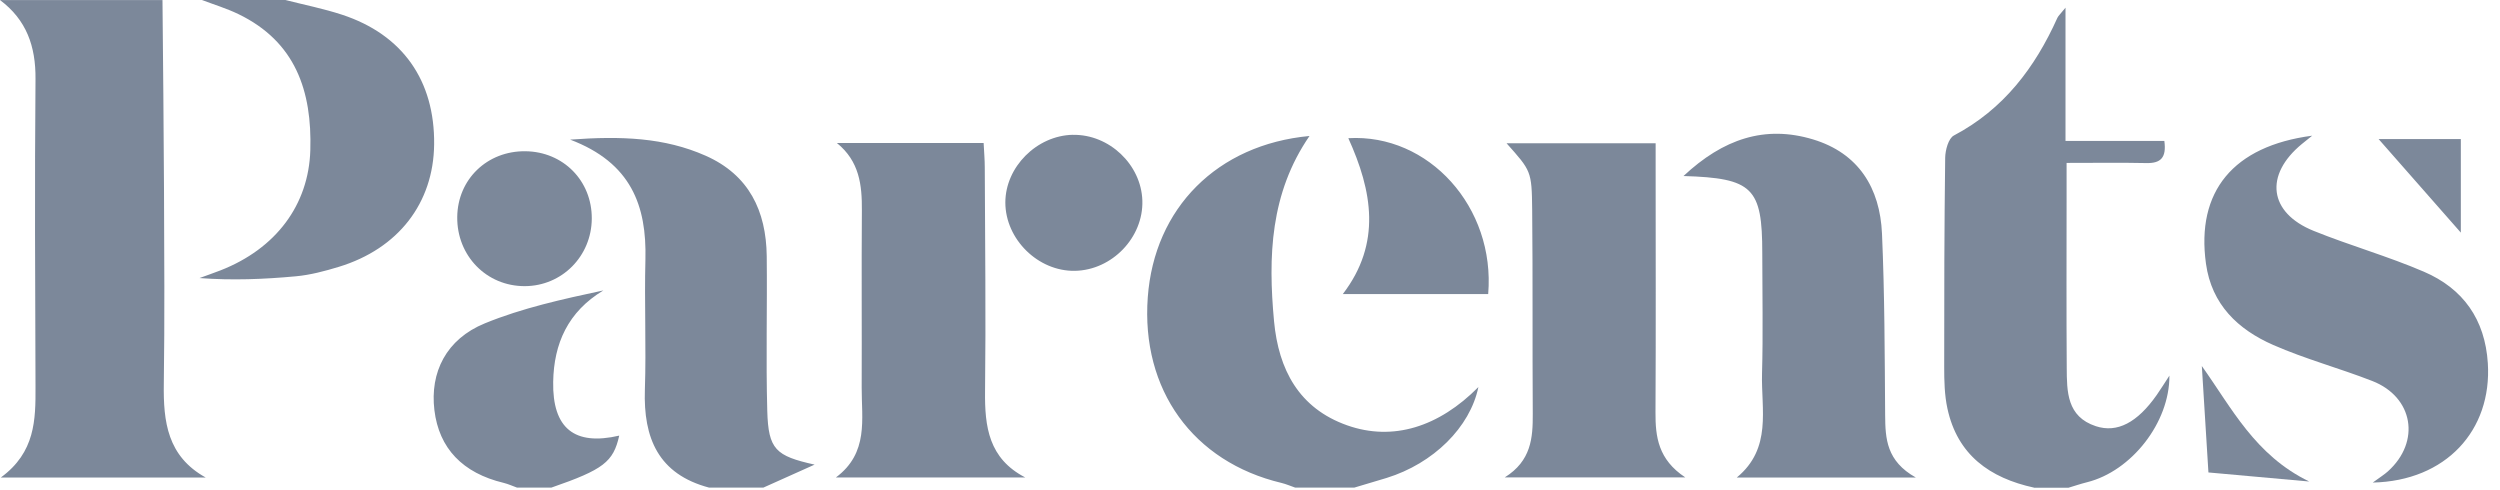 <svg width="153" height="30" viewBox="0 0 153 30" fill="none" xmlns="http://www.w3.org/2000/svg">
    <path d="M9.944.003c.033 3.864.078 7.725.093 11.59.015 3.966.045 7.933-.012 11.9-.033 2.317.217 4.43 2.565 5.732H.048c2.113-1.543 2.134-3.533 2.125-5.561-.024-6.275-.054-12.554 0-18.83.018-2-.554-3.622-2.173-4.83h9.944zM124.48 29.843c-2.707-.591-4.687-1.999-5.299-4.847-.178-.823-.196-1.69-.196-2.54-.003-4.266.006-8.53.06-12.796.006-.47.199-1.193.534-1.368 3.038-1.604 4.961-4.145 6.332-7.198.058-.126.178-.226.498-.624v8.156h6.049c.139 1.025-.22 1.372-1.097 1.354-1.546-.033-3.096-.01-4.886-.01v2.291c0 3.412-.015 6.824.009 10.236.009 1.468 0 3 1.784 3.587 1.302.428 2.538-.22 3.723-1.91.256-.366.488-.742.777-1.185.018 2.872-2.326 5.85-5.045 6.525-.38.094-.754.223-1.13.335h-2.11l-.003-.006zM79.268 29.843c-.28-.097-.555-.217-.84-.287-5.417-1.29-8.6-5.705-8.184-11.366.4-5.455 4.247-9.34 9.898-9.868-2.411 3.505-2.538 7.388-2.17 11.342.277 2.954 1.52 5.326 4.482 6.369 2.788.982 5.597.105 8.024-2.345-.51 2.46-2.752 4.678-5.622 5.564-.657.202-1.317.395-1.974.59h-3.617.003zM43.4 29.843c-3.107-.823-4.032-3.026-3.933-5.995.087-2.656-.036-5.314.033-7.97.082-3.282-.865-5.916-4.608-7.333 3.137-.232 5.778-.127 8.288.983 2.659 1.175 3.71 3.378 3.744 6.148.036 3.156-.054 6.315.033 9.468.066 2.366.512 2.758 2.897 3.291-1.043.467-2.086.938-3.132 1.405h-3.316l-.006.003zM17.479.003c1.154.295 2.327.527 3.457.898 3.704 1.218 5.675 4.03 5.633 7.936-.039 3.593-2.194 6.384-5.832 7.493-.86.263-1.745.498-2.634.58-1.942.18-3.892.258-5.896.108.428-.157.86-.305 1.284-.47 3.4-1.327 5.401-4.012 5.5-7.352.11-3.62-.903-6.646-4.409-8.337-.714-.344-1.48-.576-2.224-.859h5.124l-.003.003zM31.645 29.843c-.27-.097-.536-.22-.817-.29-2.516-.602-3.96-2.113-4.243-4.454-.278-2.312.72-4.344 3.09-5.311 2.29-.938 4.743-1.477 7.251-2.014-2.17 1.305-3.03 3.252-3.071 5.594-.051 2.852 1.308 3.928 4.042 3.292-.362 1.615-.965 2.076-4.148 3.18h-2.11l.006.003zM103.031 10.772c2.427-2.27 4.977-3.128 7.921-2.242 2.797.844 4.103 2.978 4.226 5.766.163 3.701.166 7.412.193 11.119.012 1.435.078 2.8 1.878 3.81H106.29c2.173-1.79 1.485-4.172 1.546-6.369.069-2.457.015-4.916.015-7.373 0-3.987-.573-4.584-4.82-4.71zM51.222 8.753h8.976c.027.536.07 1.019.07 1.504.017 4.563.072 9.127.017 13.69-.024 2.17.22 4.111 2.457 5.272H51.159c2.016-1.504 1.567-3.566 1.576-5.507.015-3.61-.015-7.222.012-10.833.012-1.558-.15-3.008-1.528-4.126h.003zM92.199 8.768h9.126v1.555c0 4.968.019 9.935-.009 14.902-.009 1.504.163 2.894 1.821 3.99H92.093c1.619-1.012 1.721-2.416 1.712-3.89-.027-4.163.006-8.328-.036-12.494-.024-2.378-.07-2.378-1.57-4.066v.003zM145.217 29.53c.458-.335.708-.489.922-.682 2.019-1.814 1.567-4.551-.962-5.534-2.001-.78-4.093-1.341-6.058-2.203-2.152-.944-3.768-2.469-4.114-4.976-.612-4.416 1.664-7.195 6.501-7.831-.247.199-.437.35-.624.503-2.317 1.9-2.04 4.211.715 5.323 2.221.898 4.545 1.552 6.745 2.499 2.397 1.028 3.741 2.912 3.913 5.594.262 4.123-2.574 7.21-7.038 7.31v-.004z" fill="#7C889A"/>
    <path d="M91.077 17.997H82.18c2.384-3.113 1.802-6.314.337-9.54 4.916-.289 9.006 4.22 8.56 9.54zM65.662 8.253c2.216-.043 4.18 1.817 4.25 4.02.072 2.258-1.854 4.262-4.13 4.302-2.248.039-4.252-1.93-4.255-4.181 0-2.173 1.923-4.102 4.132-4.144l.003.003zM36.217 13.383c-.015 2.296-1.823 4.12-4.096 4.129-2.345.009-4.168-1.86-4.138-4.238.027-2.303 1.832-4.042 4.168-4.018 2.321.024 4.081 1.809 4.066 4.124v.003zM141.323 29.469l-6.167-.555-.404-6.513c1.839 2.577 3.246 5.45 6.571 7.068zM145.569 8.509h5.034v5.727c-1.643-1.872-3.382-3.85-5.034-5.727z" fill="#7C889A"/>
</svg>
